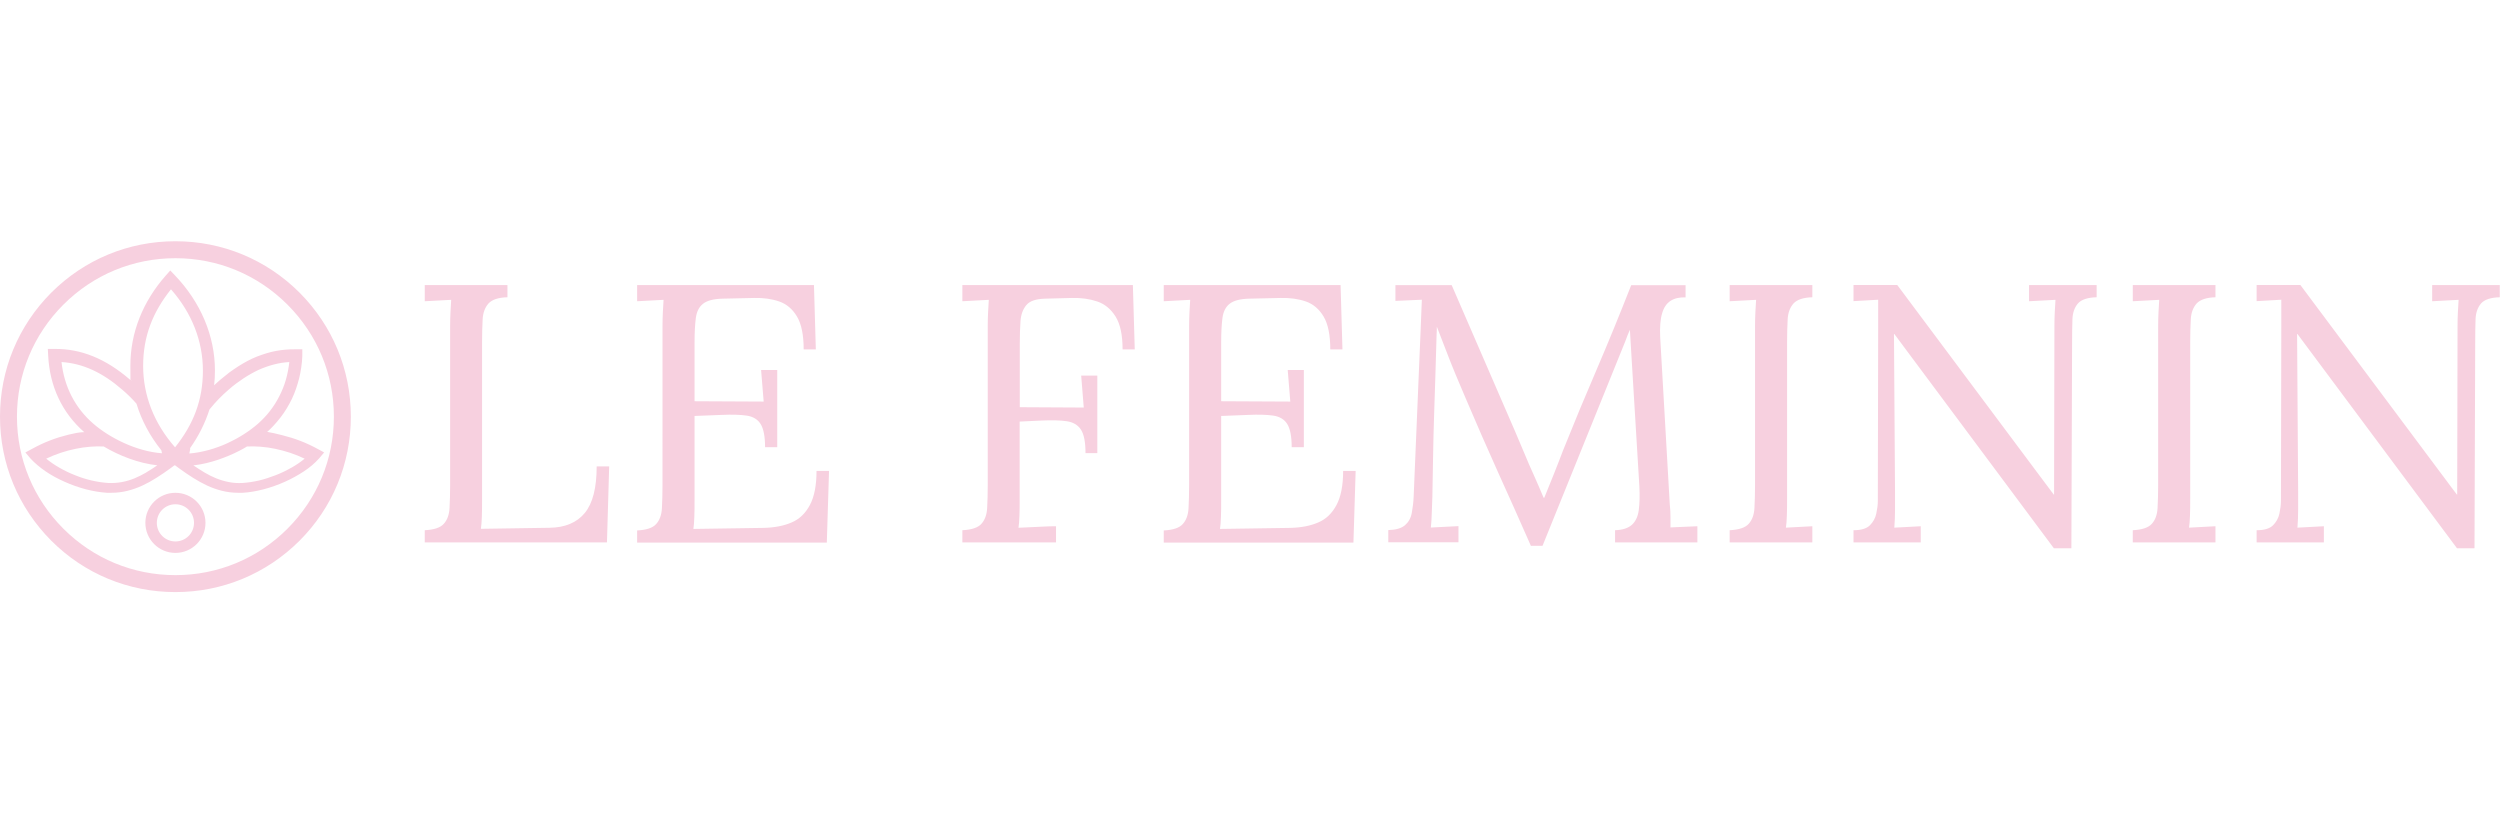 <?xml version="1.0" encoding="UTF-8"?>
<svg width="150" height="50" id="Layer_1" xmlns="http://www.w3.org/2000/svg" viewBox="0 0 2137.7 300">
  <defs>
    <style>
      .cls-1 {
        fill: #f7d0df;
      }
    </style>
  </defs>
  <g>
    <path class="cls-1" d="M256.1,43.9C227.7,15.6,190.1,0,150,0S72.3,15.6,43.9,43.9C15.6,72.3,0,109.9,0,150s15.6,77.7,43.9,106.1c28.3,28.3,66,43.9,106.1,43.9s77.7-15.6,106.1-43.9c28.3-28.3,43.9-66,43.9-106.1s-15.6-77.7-43.9-106.1ZM245.8,245.8c-25.6,25.6-59.6,39.7-95.8,39.7s-70.2-14.1-95.8-39.7c-25.6-25.6-39.7-59.6-39.7-95.8s14.1-70.2,39.7-95.8c25.6-25.6,59.6-39.7,95.8-39.7s70.2,14.1,95.8,39.7c25.6,25.6,39.7,59.6,39.7,95.8s-14.1,70.2-39.7,95.8Z"/>
    <path class="cls-1" d="M150,215.1c-14.2,0-25.7,11.5-25.7,25.7s11.5,25.7,25.7,25.7,25.7-11.5,25.7-25.7-11.5-25.7-25.7-25.7ZM150,256.7c-8.8,0-15.9-7.1-15.9-15.9s7.1-15.9,15.9-15.9,15.9,7.1,15.9,15.9-7.1,15.9-15.9,15.9Z"/>
    <path class="cls-1" d="M276.5,180.2l-1.5-.8-1.5-.8-1.5-.8c-4.9-2.7-10-5.1-15.2-7.1-5.2-2-10.4-3.6-15.7-4.9-5.3-1.3-8.8-2.2-12.2-2.7-.2,0-.4,0-.5,0,2-1.8,3.9-3.6,5.6-5.5,2.1-2.3,4.1-4.6,6-7.1,1.9-2.4,3.6-5,5.2-7.6,1.6-2.6,3-5.3,4.4-8.1,1.3-2.8,2.5-5.6,3.5-8.6,1-2.9,1.9-5.9,2.7-9s1.3-6.2,1.8-9.4c.5-3.2.8-6.5.9-9.8v-.7s0-.7,0-.7v-.7s0-.7,0-.7v-.7s0-.7,0-.7v-.7s0-.7,0-.7h-.7s-.7,0-.7,0h-.7s-.7,0-.7,0h-.7s-.7,0-.7,0h-.7s-.7,0-.7,0c-2.8,0-5.7,0-8.5.3-2.8.2-5.6.6-8.3,1.1-2.8.5-5.5,1.2-8.2,2-2.7.8-5.4,1.8-8.1,2.8-2.7,1.1-5.4,2.3-8,3.7s-5.3,2.9-7.9,4.6c-2.6,1.7-5.3,3.5-7.9,5.4-2.6,2-5.2,4.1-7.8,6.3-1.3,1.1-2.6,2.3-3.8,3.4-.4.4-.8.8-1.3,1.2.5-4.2.7-8.4.7-12.7,0-29.5-12.2-58.4-34.3-81.4l-3.9-4.1-3.8,4.3c-19.8,22.4-30.3,49.1-30.3,77s.3,8.8.8,13.2c-.4-.4-.7-.7-1.1-1.1-20.8-18-42-26.6-64.8-26.3h-5.5c0,0,.3,5.6.3,5.6,1.3,26.4,11.9,49,30.9,65.6-.5,0-.9,0-1.4,0-3.4.2-6.8.8-12.1,2.1s-10.5,2.9-15.7,4.9c-5.2,2-10.3,4.4-15.2,7.1l-1.5.8-1.5.8-1.5.8-1.5.8,1.1,1.3,1.1,1.3,1.1,1.3,1.1,1.3c3.5,3.8,7.9,7.5,12.8,10.9,5,3.4,10.5,6.4,16.4,9,5.8,2.6,12,4.8,18.1,6.4,6.1,1.6,12.3,2.6,18.1,3,.3,0,.6,0,.9,0,.3,0,.6,0,.9,0,.3,0,.6,0,.9,0,.3,0,.6,0,.9,0,5,0,9.6-.6,14-1.7,4.4-1.1,8.6-2.6,12.7-4.5,4.1-1.9,8.1-4.1,12-6.6,4-2.5,7.9-5.2,11.9-8.1l1.2-.9,1.2-.9,1.1-.8h.3s0,0,0,0h0c0,0,.2,0,.2,0l1.1.8,1.2.9,1.2.9c4,2.9,7.9,5.6,11.9,8.1,4,2.5,7.9,4.7,12,6.6,4.1,1.9,8.3,3.4,12.7,4.5,4.4,1.1,9.1,1.7,14,1.7s.6,0,.9,0c.3,0,.6,0,.9,0,.3,0,.6,0,.9,0,.3,0,.6,0,.9,0,5.8-.3,12-1.4,18.1-3,6.1-1.6,12.3-3.8,18.1-6.4,5.8-2.6,11.4-5.7,16.4-9s9.3-7,12.8-10.9l1.1-1.3,1.1-1.3,1.1-1.3,1.1-1.3-1.5-.8ZM125.1,197.7c-3.3,1.9-6.6,3.6-10,5s-7,2.5-10.8,3.2c-3.7.7-7.7,1-11.8.8-4.5-.3-9.2-1-14-2.1-4.8-1.1-9.6-2.6-14.2-4.5-4.7-1.8-9.2-4-13.4-6.4-4.2-2.4-8-5-11.4-7.8,4.1-1.9,8.2-3.6,12.4-5,4.2-1.4,8.4-2.5,12.7-3.4s8.5-1.5,12.6-1.8c3.9-.3,7.8-.4,11.5-.2,13.3,7.9,29.6,14.3,45.8,16.1-3.1,2.2-6.3,4.2-9.5,6.1ZM79.8,156c-15.5-13.4-24.9-31.6-27.2-52.7,17.9,1.1,34.9,8.8,51.9,23.6,4.7,4,8.7,8,12.2,12,4.3,14.2,11.5,27.7,21.3,39.9.2.9.3,1.7.5,2.5-22.2-1.6-45.3-13.6-58.7-25.3ZM149.7,176.2c-17.9-20.3-27.3-44.3-27.3-69.6s8.2-46,23.8-65.5c17.9,20.3,27.3,44.3,27.3,69.6s-8.2,46-23.8,65.5ZM162.4,177.1c7.4-10.4,13-21.6,16.7-33.2.3-.4.6-.7.9-1.1,2.1-2.6,4.4-5.2,7-7.9,2.6-2.7,5.4-5.3,8.5-8,2.1-1.8,4.2-3.6,6.4-5.2s4.3-3.1,6.4-4.5c2.1-1.4,4.3-2.7,6.4-3.9,2.1-1.2,4.3-2.3,6.4-3.3,2.2-1,4.3-1.8,6.5-2.6s4.4-1.4,6.5-2c2.2-.6,4.4-1,6.6-1.4,2.2-.3,4.4-.6,6.7-.7-.3,2.6-.7,5.2-1.2,7.8s-1.1,5-1.8,7.5c-.7,2.4-1.5,4.8-2.5,7.2-.9,2.3-2,4.6-3.1,6.8s-2.4,4.4-3.7,6.5c-1.3,2.1-2.8,4.1-4.3,6.1-1.5,2-3.2,3.9-4.9,5.7-1.7,1.8-3.6,3.6-5.5,5.3-1.7,1.5-3.5,2.9-5.5,4.4s-4,2.9-6.2,4.3c-2.2,1.4-4.5,2.8-6.9,4.1-2.4,1.3-4.9,2.5-7.4,3.7-2.6,1.2-5.2,2.3-7.8,3.2s-5.4,1.9-8.1,2.6-5.5,1.4-8.3,1.9c-2.8.5-5.6.9-8.3,1.1.2-1.3.5-2.7.8-4.1ZM249,193.7c-4.2,2.4-8.7,4.6-13.4,6.4-4.7,1.8-9.5,3.4-14.2,4.5-4.8,1.1-9.5,1.8-14,2.1-4.1.2-8.1,0-11.8-.8-3.7-.7-7.3-1.8-10.8-3.2s-6.8-3.1-10-5c-3.2-1.9-6.4-4-9.5-6.1.4,0,.8,0,1.2-.1,3.3-.4,6.7-1,10-1.8,3.3-.8,6.6-1.7,9.8-2.8,3.2-1.1,6.4-2.3,9.5-3.6,3.1-1.3,6.1-2.7,9-4.2,2.2-1.1,4.3-2.3,6.4-3.6,3.8-.2,7.7-.1,11.6.2,4.2.3,8.4.9,12.6,1.8s8.5,2,12.7,3.4c4.2,1.4,8.3,3.1,12.4,5-3.3,2.8-7.2,5.4-11.4,7.8Z"/>
  </g>
  <g>
    <path class="cls-1" d="M363.2,257.5v-10.4c8-.4,13.4-2.2,16.3-5.5,2.9-3.2,4.6-7.7,4.9-13.5.3-5.8.5-12.3.5-19.6V72.7c0-4.2.1-8.2.3-12.1.2-3.9.4-7.4.6-10.5-3.8.2-7.5.4-11.3.6-3.8.2-7.5.4-11.3.6v-13.8h70.7v10.4c-7.8.2-13.1,2-16.2,5.3-3,3.4-4.7,7.9-5,13.5-.3,5.7-.5,12.3-.5,19.8v134.8c0,5.7,0,10.5-.2,14.5-.1,4-.4,7.3-.8,10.1l58.8-.9c13.2-.2,23.2-4.4,30-12.6,6.8-8.2,10.2-21.5,10.2-39.9h10.7l-1.9,65h-155.9Z"/>
    <path class="cls-1" d="M654.2,176.1c0-9.2-1.3-15.8-3.8-19.8-2.5-4-6.5-6.4-11.9-7.2-5.4-.8-12.7-1-21.7-.6l-22.9.9v72c0,5.7,0,10.5-.2,14.5-.1,4-.4,7.3-.8,10.1l60-.9c9.2-.2,17.2-1.7,23.9-4.6,6.7-2.8,11.9-7.8,15.7-14.9,3.8-7.1,5.7-16.9,5.7-29.2h10.7l-1.9,61.3h-162.2v-10.4c8-.4,13.4-2.2,16.3-5.5,2.9-3.2,4.6-7.7,4.9-13.5.3-5.8.5-12.3.5-19.6V72.7c0-4.2.1-8.2.3-12.1.2-3.9.4-7.4.6-10.5-3.8.2-7.5.4-11.3.6-3.8.2-7.5.4-11.3.6v-13.8h151.2l1.6,55h-10.4c0-12.4-1.9-21.7-5.7-28.1-3.8-6.4-8.9-10.7-15.2-12.9-6.4-2.2-13.6-3.2-21.5-3l-27,.6c-7.8.2-13.3,1.7-16.7,4.4-3.4,2.7-5.4,6.8-6.1,12.1-.7,5.3-1.1,12.3-1.1,20.9v50.3l59.1.3-2.2-27h13.8v66h-10.4Z"/>
    <path class="cls-1" d="M822.9,257.5v-10.4c8-.4,13.4-2.2,16.3-5.5,2.9-3.2,4.6-7.7,4.9-13.5.3-5.8.5-12.3.5-19.6V72.7c0-4.2.1-8.2.3-12.1.2-3.9.4-7.4.6-10.5-3.8.2-7.5.4-11.3.6-3.8.2-7.5.4-11.3.6v-13.8h145.8l1.6,55h-10.4c0-12.4-2-21.7-6-28.1-4-6.4-9.2-10.7-15.7-12.9-6.5-2.2-13.7-3.2-21.7-3l-22.9.6c-7.8.2-13.1,2-16,5.5-2.9,3.5-4.6,8-5,13.7-.4,5.7-.6,12.2-.6,19.5v54.1l54.7.3-2.2-27.3h13.8v66.3h-10.1c0-9.4-1.3-16.1-3.9-20.1-2.6-4-6.7-6.4-12.1-7.2-5.4-.8-12.6-1-21.4-.6l-18.9.9v66c0,5.7,0,10.5-.2,14.6-.1,4.1-.4,7.5-.8,10.2,3.6-.2,7.1-.4,10.7-.5,3.6-.1,7.1-.3,10.7-.5,3.6-.2,7.1-.3,10.7-.3v13.8h-80.1Z"/>
    <path class="cls-1" d="M1104.5,176.1c0-9.2-1.3-15.8-3.8-19.8-2.5-4-6.5-6.4-11.9-7.2-5.4-.8-12.7-1-21.7-.6l-22.9.9v72c0,5.7,0,10.5-.2,14.5-.1,4-.4,7.3-.8,10.1l60-.9c9.2-.2,17.2-1.7,23.9-4.6,6.7-2.8,11.9-7.8,15.7-14.9,3.8-7.1,5.7-16.9,5.7-29.2h10.7l-1.9,61.3h-162.2v-10.4c8-.4,13.4-2.2,16.3-5.5,2.9-3.2,4.6-7.7,4.9-13.5.3-5.8.5-12.3.5-19.6V72.7c0-4.2.1-8.2.3-12.1.2-3.9.4-7.4.6-10.5-3.8.2-7.5.4-11.3.6-3.8.2-7.5.4-11.3.6v-13.8h151.2l1.6,55h-10.4c0-12.4-1.9-21.7-5.7-28.1-3.8-6.4-8.9-10.7-15.2-12.9-6.4-2.2-13.6-3.2-21.5-3l-27,.6c-7.8.2-13.3,1.7-16.7,4.4-3.4,2.7-5.4,6.8-6.1,12.1-.7,5.3-1.1,12.3-1.1,20.9v50.3l59.1.3-2.2-27h13.8v66h-10.4Z"/>
    <path class="cls-1" d="M1309.1,260.6c-9.2-20.9-18.5-41.8-28-62.7-9.4-20.8-18.6-42-27.7-63.3-2.9-6.7-5.8-13.5-8.6-20.3-2.8-6.8-5.6-13.7-8.2-20.6-2.6-6.9-5.3-13.8-8-20.7,0,2.3,0,4.6-.2,6.9-.1,2.3-.2,4.6-.2,6.9-.2,7.5-.5,16.6-.8,27.2-.3,10.6-.7,21.9-1.1,33.9-.4,12-.7,24.1-.9,36.1-.2,12-.4,23.4-.6,34.1-.2,4.6-.4,9.2-.5,13.8-.1,4.6-.4,8.9-.8,12.9,4-.2,7.9-.4,11.8-.6,3.9-.2,7.8-.4,11.8-.6v13.8h-60v-10.4c6.5-.2,11.3-1.6,14.3-4.2,3-2.6,5-6.1,5.8-10.5.8-4.4,1.4-9.1,1.6-14.1l6-143.3c.2-4.2.4-8.4.5-12.6.1-4.2.3-8.3.5-12.3-3.8.2-7.5.4-11.3.5-3.8.1-7.5.3-11.3.5v-13.5h48.1l54.1,124.8c2.7,6.3,5.4,12.6,8,18.9,2.6,6.3,5.3,12.6,8.2,18.9,2.8,6.3,5.6,12.7,8.3,19.2h.6c2.3-5.7,5-12.4,8.2-20.3,3.1-7.9,5.8-14.6,7.9-20.3,9.2-23,18.8-46.1,28.8-69.3,9.9-23.1,19.7-47.1,29.4-71.8h46.5v10.4c-5.2-.2-9.5.8-12.9,3-3.4,2.2-5.8,5.8-7.2,10.8-1.5,5-2,11.8-1.6,20.4l8.2,143c.4,3.6.6,7,.6,10.4v9.1c3.8-.2,7.6-.4,11.5-.5,3.9-.1,7.7-.3,11.5-.5v13.8h-70.4v-10.4c6.5-.2,11.3-1.8,14.5-4.7,3.1-2.9,5.1-7.1,5.8-12.6.7-5.4.9-12.1.5-20.1l-6.3-103.7c-.2-3.3-.4-6.7-.6-10.1-.2-3.3-.4-6.7-.6-10.1-.2-3.3-.4-6.7-.6-10.1-.6,1.5-1.3,3-2,4.7-.7,1.7-1.4,3.5-2,5.3l-70.7,174.7h-9.4Z"/>
    <path class="cls-1" d="M1549.8,47.9c-7.8.2-13.1,2-16.2,5.3-3,3.4-4.7,7.9-5,13.5-.3,5.7-.5,12.3-.5,19.8v133.6c0,5.7,0,10.5-.2,14.6-.1,4.1-.4,7.5-.8,10.2,3.8-.2,7.5-.4,11.3-.6,3.8-.2,7.5-.4,11.3-.6v13.8h-70.7v-10.4c8-.4,13.4-2.2,16.3-5.5,2.9-3.2,4.6-7.7,4.9-13.5.3-5.8.5-12.3.5-19.6V72.7c0-4.2.1-8.2.3-12.1.2-3.9.4-7.4.6-10.5-3.8.2-7.5.4-11.3.6-3.8.2-7.5.4-11.3.6v-13.8h70.7v10.4Z"/>
    <path class="cls-1" d="M1756.2,262.5l-125.4-168.4c-1.9-2.5-3.7-5-5.5-7.4-1.8-2.4-3.6-4.9-5.5-7.4h-.3l.9,134.5v15.7c0,5.2-.2,10.4-.6,15.4,3.8-.2,7.5-.4,11.3-.6,3.8-.2,7.5-.4,11.3-.6v13.8h-57.5v-10.4c6.5,0,11.2-1.4,14-4.2s4.7-6.2,5.5-10.1c.8-3.9,1.3-7.4,1.3-10.5l.3-151.2v-21.1c-3.4.2-6.8.4-10.4.6-3.6.2-7.1.4-10.7.6v-13.8h37.4l117.8,157.8c2.7,3.6,5.4,7.1,8,10.7,2.6,3.6,5.3,7.1,8,10.7h.3l.3-143.9c0-4.2.1-8.2.3-12.1.2-3.9.4-7.4.6-10.5-3.8.2-7.5.4-11.3.6-3.8.2-7.5.4-11.3.6v-13.8h57.8v10.4c-7.8.2-13.1,2-16,5.3-2.9,3.4-4.5,7.9-4.7,13.5-.2,5.7-.3,12.3-.3,19.8l-.6,176h-15.1Z"/>
    <path class="cls-1" d="M1894.5,47.9c-7.8.2-13.1,2-16.2,5.3-3,3.4-4.7,7.9-5,13.5-.3,5.7-.5,12.3-.5,19.8v133.6c0,5.7,0,10.5-.2,14.6-.1,4.1-.4,7.5-.8,10.2,3.8-.2,7.5-.4,11.3-.6,3.8-.2,7.5-.4,11.3-.6v13.8h-70.7v-10.4c8-.4,13.4-2.2,16.3-5.5,2.9-3.2,4.6-7.7,4.9-13.5.3-5.8.5-12.3.5-19.6V72.7c0-4.2.1-8.2.3-12.1.2-3.9.4-7.4.6-10.5-3.8.2-7.5.4-11.3.6-3.8.2-7.5.4-11.3.6v-13.8h70.7v10.4Z"/>
    <path class="cls-1" d="M2100.9,262.5l-125.4-168.4c-1.9-2.5-3.7-5-5.5-7.4-1.8-2.4-3.6-4.9-5.5-7.4h-.3l.9,134.5v15.7c0,5.2-.2,10.4-.6,15.4,3.8-.2,7.5-.4,11.3-.6,3.8-.2,7.5-.4,11.3-.6v13.8h-57.5v-10.4c6.5,0,11.2-1.4,14-4.2,2.8-2.8,4.7-6.2,5.5-10.1.8-3.9,1.3-7.4,1.3-10.5l.3-151.2v-21.1c-3.4.2-6.8.4-10.4.6-3.6.2-7.1.4-10.7.6v-13.8h37.4l117.8,157.8c2.7,3.6,5.4,7.1,8,10.7,2.6,3.6,5.3,7.1,8,10.7h.3l.3-143.9c0-4.2.1-8.2.3-12.1.2-3.9.4-7.4.6-10.5-3.8.2-7.5.4-11.3.6-3.8.2-7.5.4-11.3.6v-13.8h57.8v10.4c-7.8.2-13.1,2-16,5.3-2.9,3.4-4.5,7.9-4.7,13.5-.2,5.7-.3,12.3-.3,19.8l-.6,176h-15.1Z"/>
  </g>
</svg>